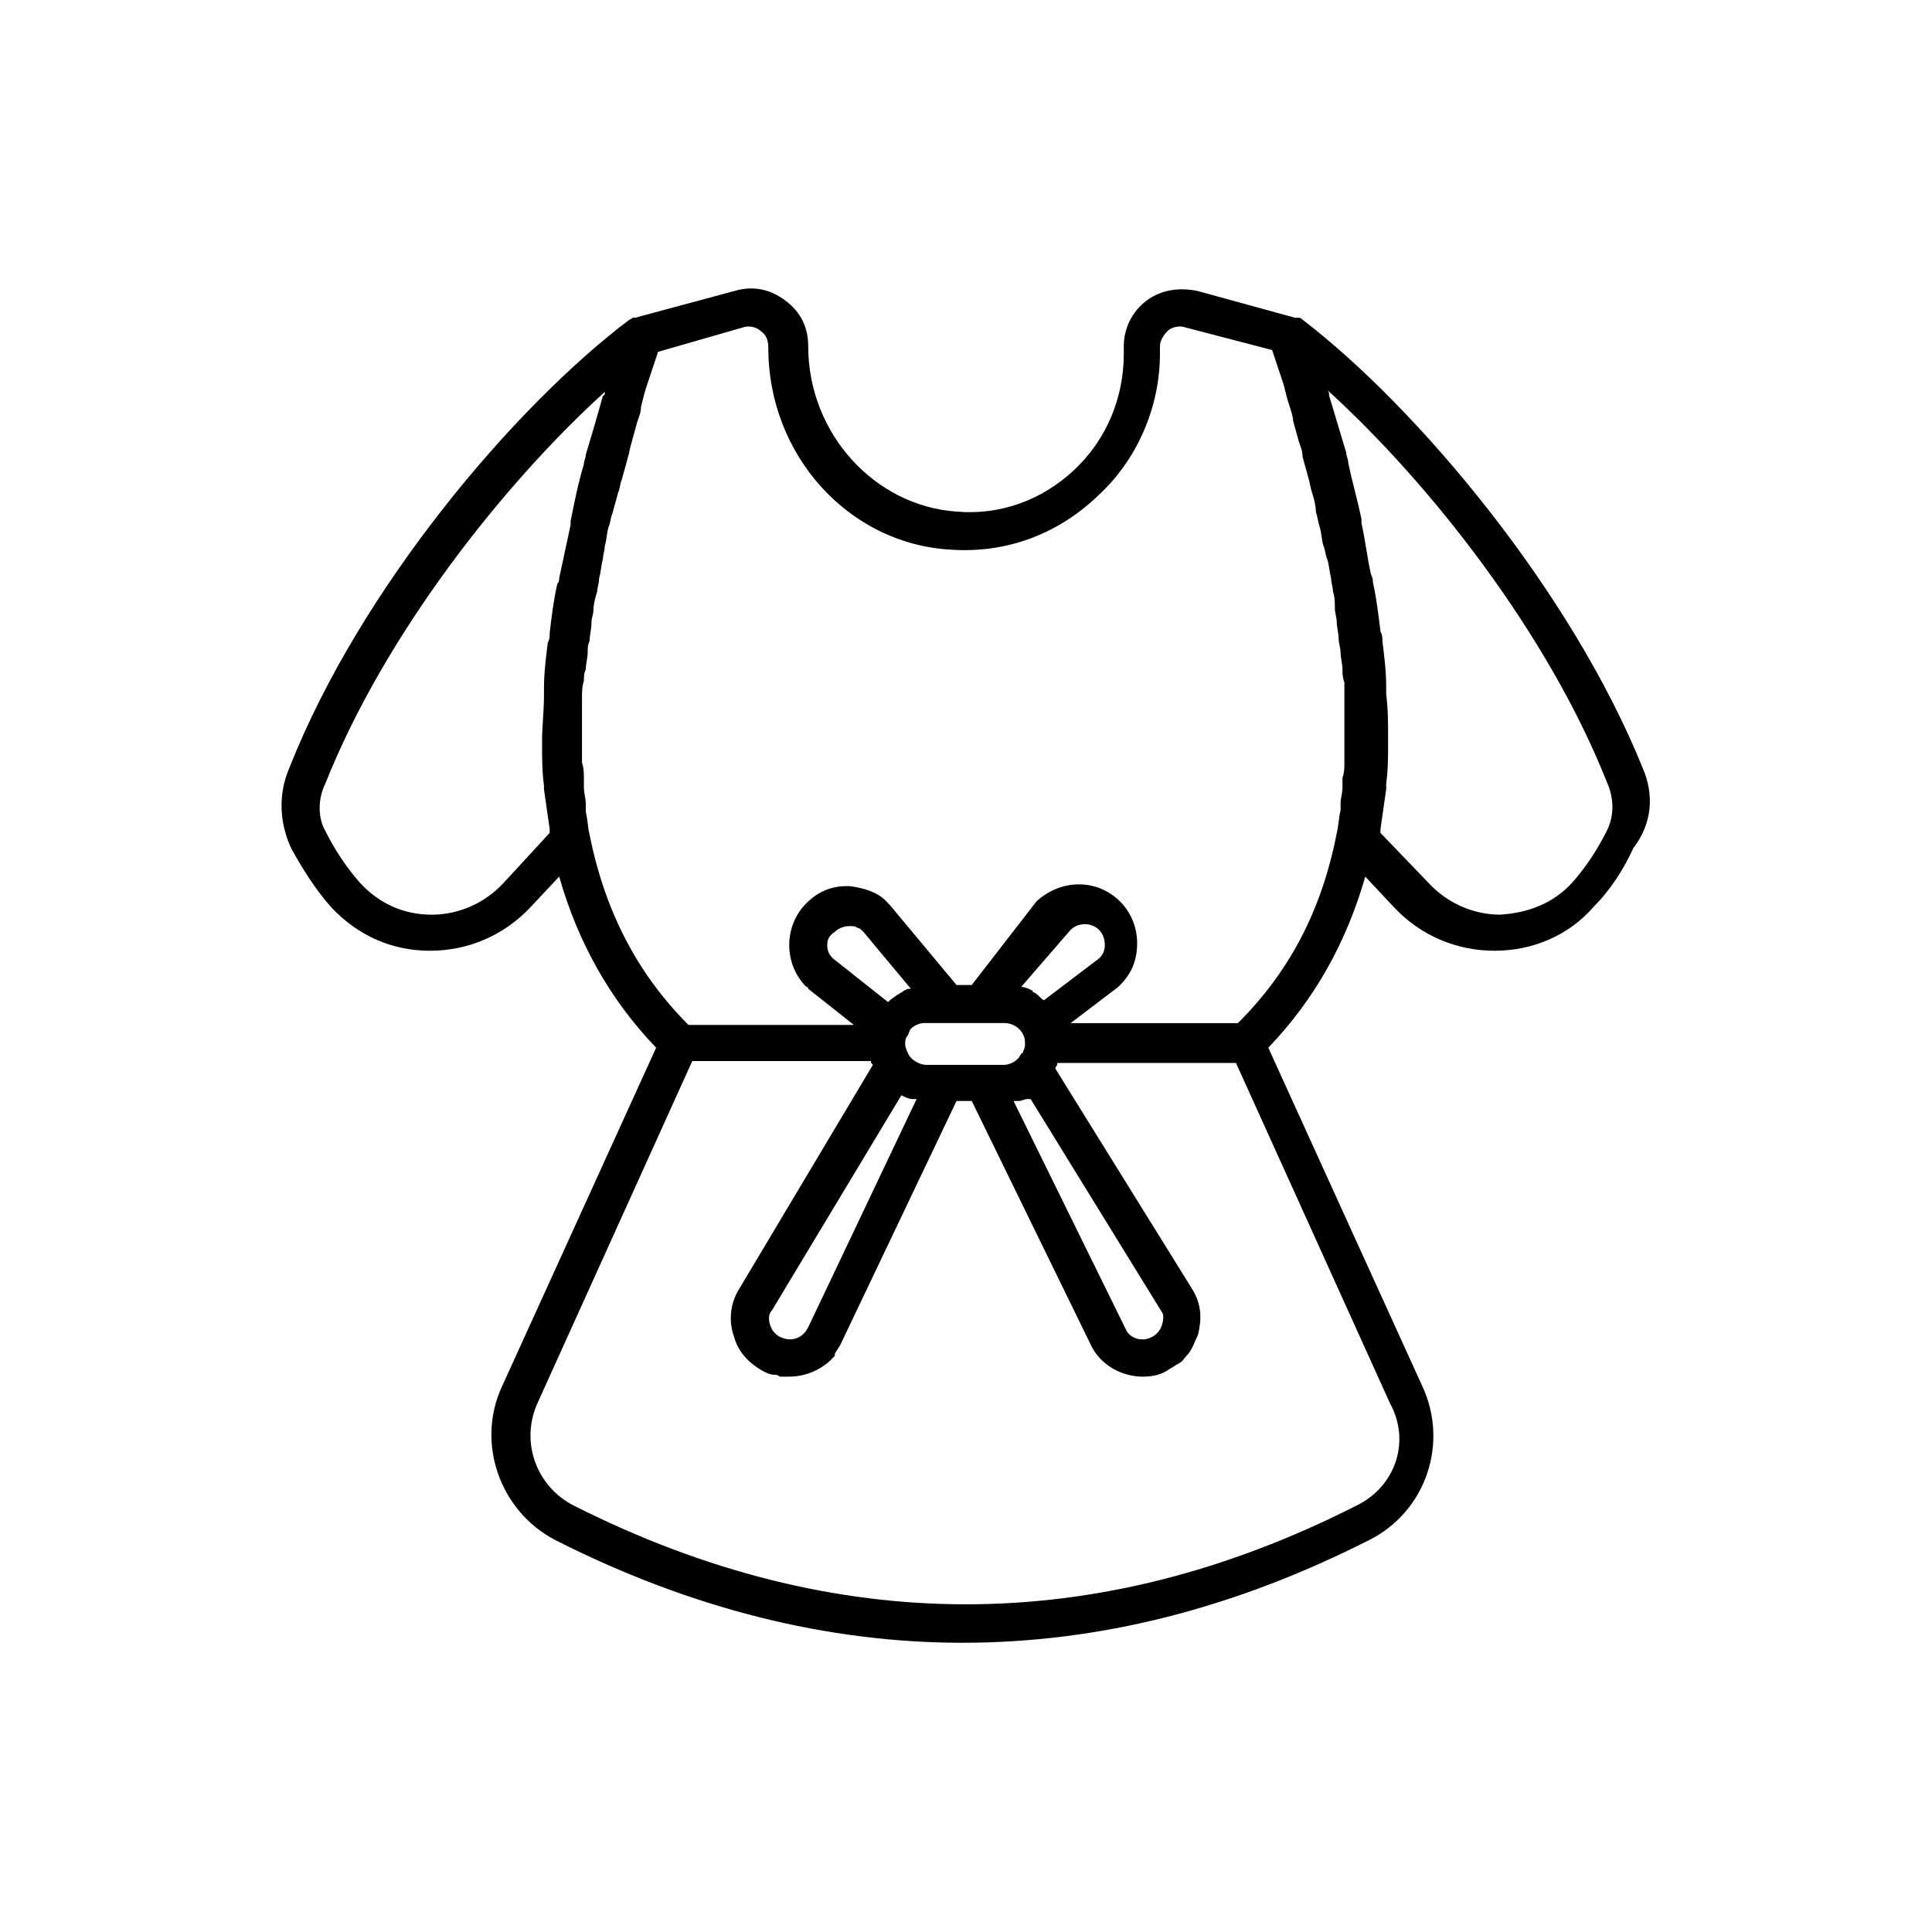 <?xml version="1.0" encoding="UTF-8"?>
<!-- The Best Svg Icon site in the world: iconSvg.co, Visit us! https://iconsvg.co -->
<svg fill="#000000" width="800px" height="800px" version="1.1" viewBox="144 144 512 512" xmlns="http://www.w3.org/2000/svg">
 <path d="m579.36 347.6c-19.145-47.359-59.953-95.723-90.184-118.9 0 0-0.504-0.504-1.008-0.504h-0.504-0.504l-25.695-7.055c-4.535-1.008-9.574-0.504-13.602 2.519-4.031 3.023-6.047 7.559-6.047 12.09v2.016c0 11.586-4.535 22.672-13.098 30.73-8.566 8.062-19.648 12.09-31.234 11.082-21.664-1.512-39.297-20.656-39.297-43.832 0-5.039-2.016-9.07-6.047-12.09-4.031-3.023-8.566-4.031-13.602-2.519l-26.199 7.055h-0.504c-0.504 0-0.504 0.504-1.008 0.504-30.73 23.176-71.539 71.539-90.184 118.9-3.023 7.055-2.519 14.609 0.504 21.16 3.023 5.543 6.551 11.082 10.578 15.617 7.055 7.559 16.121 11.586 26.199 11.586s19.648-4.031 26.703-11.586l7.559-8.062c5.039 17.633 13.602 32.746 25.695 45.344l-40.809 89.68c-7.055 15.113-0.504 33.25 14.105 40.809 35.77 18.137 72.043 27.207 107.82 27.207 36.273 0 72.043-9.07 107.82-27.207 15.113-7.559 21.16-25.695 14.105-40.809l-40.809-89.68c12.09-12.594 20.656-27.711 25.695-45.344l7.559 8.062c7.055 7.559 16.625 11.586 26.703 11.586s19.648-4.031 26.199-11.586c4.535-4.535 8.062-10.078 10.578-15.617 5.035-6.547 5.539-14.102 2.516-21.156zm-238.3-116.88c1.512-0.504 3.527 0 4.535 1.008 1.512 1.008 2.016 2.519 2.016 4.535 0 28.215 21.16 51.891 48.367 53.402 14.609 1.008 28.215-4.031 38.793-14.105 10.578-9.574 16.625-23.68 16.625-37.785v-2.016c0-1.512 1.008-3.023 2.016-4.031 1.008-1.008 3.023-1.512 4.535-1.008l23.176 6.047c0.504 1.512 1.008 3.023 1.512 4.535s1.008 3.023 1.512 4.535c0.504 2.016 1.008 4.031 1.512 5.543 0.504 1.512 1.008 3.023 1.008 4.031 0.504 2.016 1.008 3.527 1.512 5.543 0.504 1.512 1.008 2.519 1.008 4.031 0.504 2.016 1.008 3.527 1.512 5.543 0.504 1.512 0.504 2.519 1.008 4.031 0.504 1.512 1.008 3.527 1.008 5.039 0.504 1.512 0.504 2.519 1.008 4.031 0.504 1.512 0.504 3.527 1.008 5.039 0.504 1.008 0.504 2.519 1.008 3.527 0.504 1.512 0.504 3.023 1.008 5.039 0 1.008 0.504 2.519 0.504 3.527 0.504 1.512 0.504 3.023 0.504 4.535 0 1.008 0.504 2.519 0.504 3.527 0 1.512 0.504 3.023 0.504 4.535 0 1.008 0.504 2.519 0.504 3.527 0 1.512 0.504 3.023 0.504 4.535 0 1.008 0 2.016 0.504 3.527v4.031 3.023 4.031 3.023 4.031 3.023c0 1.512 0 2.519-0.504 4.031v2.519c0 1.512-0.504 3.023-0.504 4.031v2.016c-0.504 2.016-0.504 4.031-1.008 6.047-4.031 20.656-12.594 36.777-26.199 50.383h-44.336l12.594-9.574 0.504-0.504c3.023-3.023 4.535-6.551 4.535-11.082 0-4.031-1.512-8.062-4.535-11.082-6.047-6.047-15.617-6.047-22.168 0l-17.133 22.137h-4.031l-17.633-21.16-0.504-0.504c-2.519-3.023-6.551-4.031-10.078-4.535h-0.504-0.504c-4.031 0-7.559 1.512-10.578 4.535-3.023 3.023-4.535 7.055-4.535 11.082 0 4.031 1.512 8.062 4.535 11.082 0 0 0.504 0 0.504 0.504l12.09 9.574h-43.832c-13.602-13.602-22.168-30.23-26.199-50.383-0.504-2.016-0.504-4.031-1.008-6.047v-2.016c0-1.512-0.504-3.023-0.504-4.535v-2.016c0-1.512 0-3.023-0.504-4.535v-2.519-4.535-2.519-4.535-3.023c0-1.512 0-3.023 0.504-4.535 0-1.008 0-2.016 0.504-3.023 0-1.512 0.504-3.023 0.504-4.535 0-1.008 0-2.016 0.504-3.023 0-1.512 0.504-3.023 0.504-5.039 0-1.008 0.504-2.016 0.504-3.023 0-1.512 0.504-3.527 1.008-5.039 0-1.008 0.504-2.016 0.504-3.527 0.504-1.512 0.504-3.527 1.008-5.039 0-1.008 0.504-2.519 0.504-3.527 0.504-1.512 0.504-3.527 1.008-5.039 0.504-1.008 0.504-2.519 1.008-3.527 0.504-2.016 1.008-3.527 1.512-5.543 0.504-1.008 0.504-2.519 1.008-3.527 0.504-2.016 1.008-3.527 1.512-5.543 0.504-1.512 0.504-2.519 1.008-4.031 0.504-2.016 1.008-3.527 1.512-5.543 0.504-1.512 1.008-2.519 1.008-4.031 0.504-2.016 1.008-4.031 1.512-5.543 0.504-1.512 1.008-3.023 1.512-4.535l1.512-4.535zm110.84 264.5c-0.504 1.512-1.512 2.519-2.519 3.023-2.519 1.512-6.047 0.504-7.055-2.016l-29.727-60.457h0.504 1.008c0.504 0 1.512-0.504 2.016-0.504h0.504 0.504l34.762 56.426c0.508 0.504 0.508 2.016 0.004 3.527zm-57.434-69.023h-5.039c-1.512 0-3.527-1.008-4.535-2.519-0.504-1.008-1.008-2.016-1.008-3.023 0-0.504 0-1.512 0.504-2.016 0.504-0.504 0.504-1.512 1.008-2.016 1.008-1.008 2.519-1.512 3.527-1.512l6.047 0.004h15.117c2.016 0 4.031 1.008 5.039 3.023 0.504 1.008 0.504 1.512 0.504 2.519 0 0.504 0 1.008-0.504 2.016 0 0 0 0.504-0.504 0.504 0 0.504-0.504 0.504-0.504 1.008l-0.504 0.504c-1.008 1.008-2.519 1.512-3.527 1.512h-6.047zm-43.832 72.047c-1.008-0.504-2.016-1.512-2.519-3.023-0.504-1.512-0.504-3.023 0.504-4.031l34.258-56.93c1.008 0.504 2.016 1.008 3.023 1.008h0.504 0.504l-28.719 60.457c-1.508 3.023-4.531 4.031-7.555 2.519zm14.609-107.31c1.008-1.008 2.519-1.512 4.031-1.512 0.504 0 1.512 0 2.016 0.504 0.504 0 1.008 0.504 1.512 1.008l12.594 15.113h-0.504c-0.504 0-1.512 0.504-2.016 1.008-0.504 0-0.504 0.504-1.008 0.504-0.504 0.504-1.512 1.008-2.016 1.512l-0.504 0.504-14.609-11.586c-1.008-1.008-1.512-2.016-1.512-3.527s0.504-2.519 2.016-3.527zm70.031 7.055-14.609 11.082c-1.008-0.504-1.512-1.512-2.519-2.016 0 0-0.504 0-0.504-0.504-1.008-0.504-2.016-1.008-3.023-1.008l13.098-15.113c2.016-2.016 5.543-2.016 7.559 0 1.008 1.008 1.512 2.519 1.512 4.031s-0.504 2.519-1.512 3.527zm-157.69-20.152c-5.039 5.543-12.09 8.566-19.145 8.566-7.559 0-14.105-3.023-19.145-8.566-3.527-4.031-6.551-8.566-9.07-13.602-2.016-3.527-2.016-8.566 0-12.594 15.617-39.297 46.855-79.098 74.059-103.79 0 0.504 0 1.008-0.504 1.008-1.512 5.543-3.023 10.578-4.535 15.617 0 1.008-0.504 1.512-0.504 2.519-1.512 5.039-2.519 10.078-3.527 15.113v1.008c-1.008 4.535-2.016 9.574-3.023 14.105 0 0.504 0 1.008-0.504 1.512-1.008 4.535-1.512 8.566-2.016 13.098 0 1.008 0 1.512-0.504 2.519-0.504 4.031-1.008 8.062-1.008 12.09v2.016c0 4.031-0.504 8.062-0.504 11.586v1.008c0 3.527 0 7.559 0.504 11.082v1.008c0.504 3.527 1.008 7.055 1.512 10.578v1.008zm225.71 165.25c-68.52 34.762-138.04 34.762-207.07 0-10.078-5.039-14.609-17.129-9.574-27.711l40.809-90.184h47.359c0 0.504 0 0.504 0.504 1.008l-35.77 59.953c-2.016 3.527-2.519 8.062-1.008 12.09 1.008 4.031 4.031 7.055 7.559 9.07 1.008 0.504 2.016 1.008 3.023 1.008 0.504 0 1.008 0 1.512 0.504h1.512 1.008c4.535 0 9.07-2.016 12.09-5.543v-0.504c0.504-1.008 1.008-1.512 1.512-2.519l30.73-64.488h4.031l31.738 64.996c2.519 5.039 8.062 8.062 13.602 8.062 2.519 0 5.039-0.504 7.055-2.016 1.008-0.504 1.512-1.008 2.519-1.512 1.008-0.504 1.512-1.512 2.016-2.016 1.512-1.512 2.016-3.527 3.023-5.543 1.008-4.031 1.008-8.062-1.512-12.09l-36.273-58.441c0-0.504 0.504-1.008 0.504-1.008v-0.504h47.359l40.809 90.184c5.539 10.07 1.508 22.164-9.07 27.203zm66.5-178.86c-2.519 5.039-5.543 9.574-9.07 13.602-5.039 5.543-11.586 8.062-19.145 8.566-7.055 0-14.105-3.023-19.145-8.566l-12.594-13.098v-1.008c0.504-3.527 1.008-7.055 1.512-10.578v-1.512c0.504-3.527 0.504-7.055 0.504-11.082v-1.008c0-4.031 0-7.559-0.504-11.586v-2.016c0-4.031-0.504-8.062-1.008-12.09 0-1.008 0-1.512-0.504-2.519-0.504-4.031-1.008-8.566-2.016-13.098 0-0.504 0-1.008-0.504-2.016-1.008-4.535-1.512-9.07-2.519-13.602v-1.008c-1.008-5.039-2.519-10.078-3.527-15.113 0-1.008-0.504-1.512-0.504-2.519-1.512-5.039-3.023-10.078-4.535-15.113 0-0.504 0-1.008-0.504-1.512 27.207 24.688 58.441 64.488 74.059 103.79 2.019 4.527 2.019 9.062 0.004 13.09z"/>
</svg>
